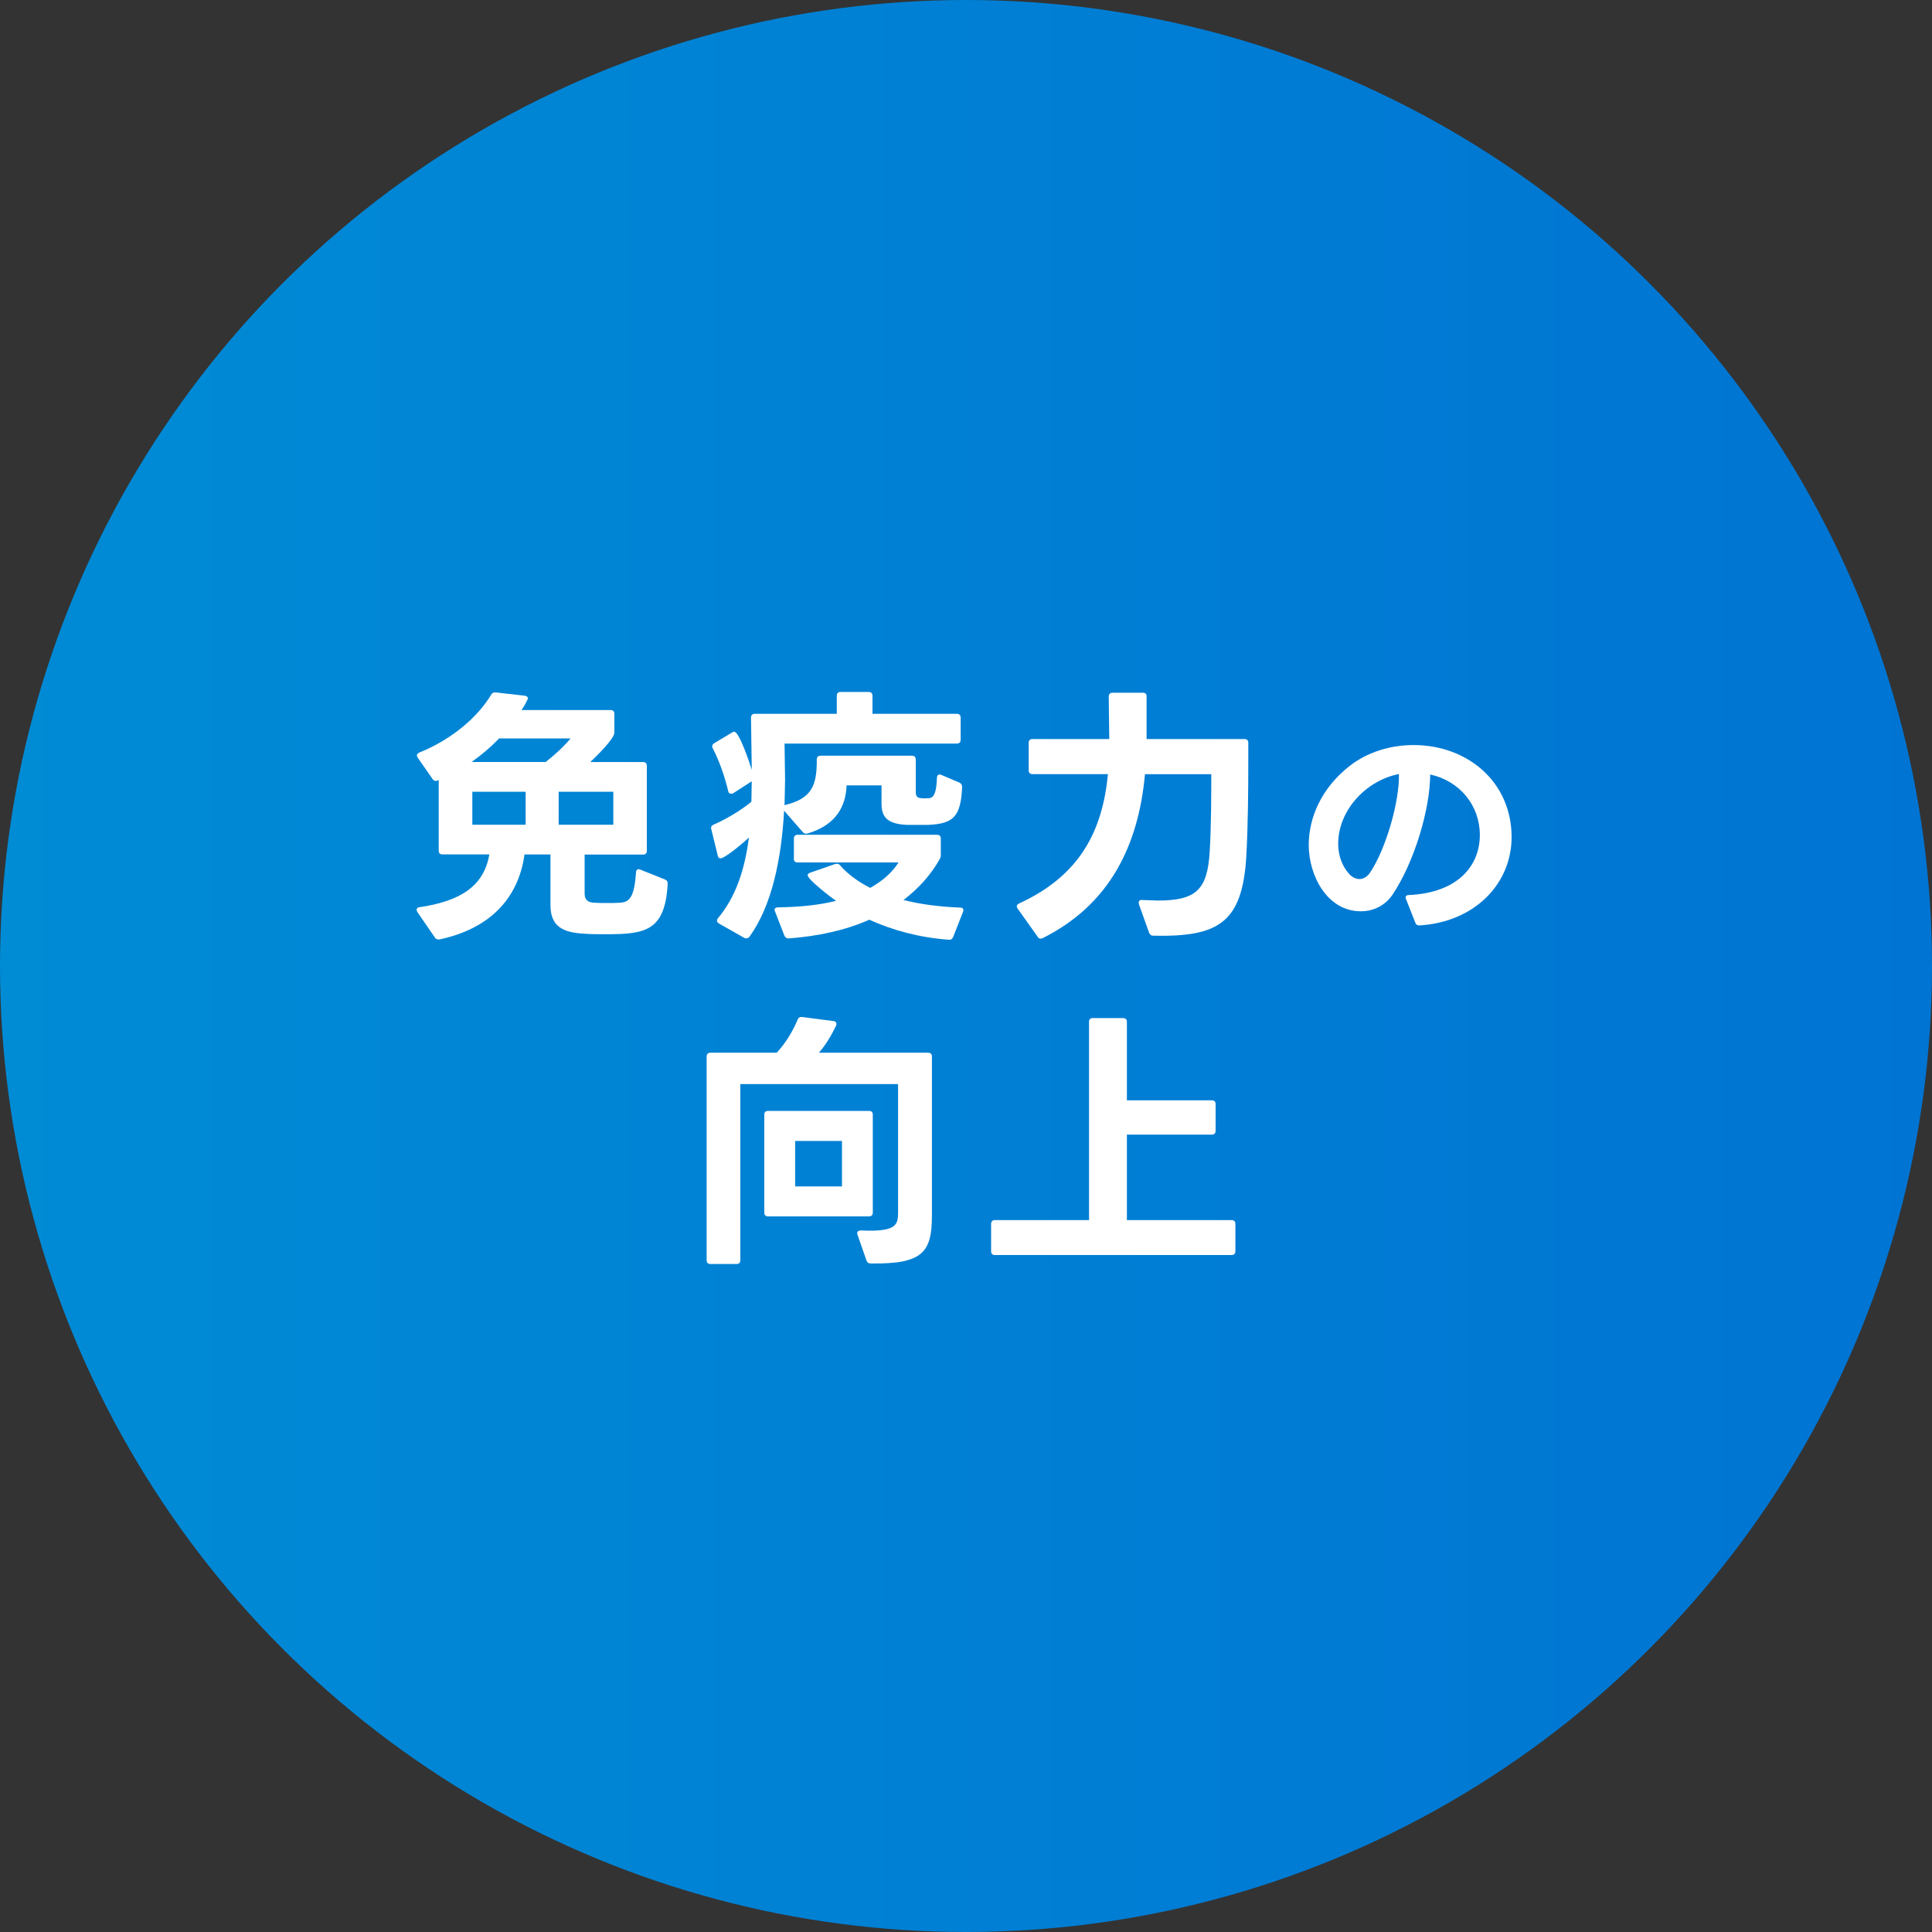 <?xml version="1.0" encoding="UTF-8"?> <svg xmlns="http://www.w3.org/2000/svg" xmlns:xlink="http://www.w3.org/1999/xlink" id="_レイヤー_2" data-name="レイヤー 2" viewBox="0 0 250 250"><rect x="0" y="0" width="250" height="250" fill="#333333" stroke="none"/><defs><style> .cls-1 { fill: url(#_名称未設定グラデーション_2); } .cls-2 { fill: #fff; } </style><linearGradient id="_名称未設定グラデーション_2" data-name="名称未設定グラデーション 2" x1="0" y1="125" x2="250" y2="125" gradientUnits="userSpaceOnUse"><stop offset="0" stop-color="#008bd5"></stop><stop offset="1" stop-color="#0074d3"></stop></linearGradient></defs><g id="_レイヤー_1-2" data-name="レイヤー 1"><g><circle class="cls-1" cx="125" cy="125" r="125"></circle><g><path class="cls-2" d="M56.39,101.05c-.18,0-.28-.07-.42-.25l-1.92-2.76c-.07-.11-.1-.18-.1-.28,0-.17.1-.28.31-.38,4.17-1.68,7.53-4.55,9.28-7.46.14-.25.31-.35.59-.32l3.75.42c.39.07.53.28.35.56-.21.46-.46.88-.74,1.3h11.52c.31,0,.49.17.49.49v2.42c0,.84-2.48,3.22-3.12,3.82h6.83c.31,0,.49.17.49.49v10.99c0,.35-.18.49-.49.49h-7.56v5c0,.77.31,1.16,1.15,1.23.49.04,1.12.04,1.79.04.59,0,1.19,0,1.68-.04,1.26-.07,1.82-.88,2.03-3.89,0-.39.25-.53.56-.39l3.15,1.26c.28.1.39.28.39.59-.35,6.02-2.8,6.51-7.88,6.51-1.08,0-2.17,0-2.91-.07-2.8-.14-4.38-.95-4.38-3.71v-6.54h-3.36c-.8,5.78-4.58,9.62-10.99,10.99h-.17c-.17,0-.35-.07-.46-.28l-2.24-3.26c-.07-.11-.1-.21-.1-.31,0-.18.14-.28.38-.32,5.25-.77,8.33-2.7,9.03-6.83h-6.06c-.32,0-.49-.14-.49-.49v-9.14l-.14.07c-.07.04-.17.04-.24.04ZM73.83,95.55h-9.24c-1.08,1.12-2.28,2.14-3.57,3.05h9.59c1.23-.95,2.45-2.1,3.22-3.05ZM68.02,102.45h-6.9v4.27h6.9v-4.27ZM79.36,102.45h-7.07v4.27h7.07v-4.27Z"></path><path class="cls-2" d="M104.55,107.84c-.07.04-.18.04-.25.04-.17,0-.32-.07-.42-.21l-2.42-2.77c-.35,6.44-1.64,12.39-4.48,16.31-.1.14-.25.21-.38.21-.1,0-.21,0-.31-.07l-3.26-1.85c-.17-.11-.25-.21-.25-.35,0-.1.04-.25.14-.35,2.24-2.7,3.43-6.09,3.99-10.43-.53.53-3.08,2.7-3.68,2.7-.17,0-.31-.1-.35-.35l-.84-3.43c0-.07-.03-.11-.03-.17,0-.17.14-.35.35-.42,1.61-.7,3.54-1.85,4.8-2.9l.07-.07.04-2.28v-.35l-2.38,1.54c-.11.07-.21.07-.28.07-.17,0-.35-.1-.38-.35-.46-1.93-1.19-3.99-2-5.53-.04-.11-.07-.17-.07-.25,0-.18.1-.32.28-.42l2.28-1.37c.1-.07.21-.11.28-.11.67,0,2.07,4.24,2.28,4.94l-.1-6.76c0-.31.17-.49.49-.49h10.61v-2.34c0-.32.17-.49.49-.49h3.64c.31,0,.49.17.49.49v2.34h10.92c.31,0,.49.18.49.49v2.87c0,.31-.18.49-.49.49h-22.3l.07,4.65-.07,3.33s.07-.04.11-.04c3.43-.84,4.09-2.55,4.06-5.88,0-.31.17-.49.49-.49h11.83c.31,0,.49.18.49.49v4.2c0,.56.21.77.67.8.32.04.7.04,1.09,0,.59-.07.91-.7.98-2.59,0-.39.21-.56.56-.42l2.31.98c.25.1.39.32.39.59-.17,3.89-1.16,4.73-4.34,4.9h-2.83c-2.7-.14-3.26-1.15-3.26-2.83v-2.28h-4.52c-.1,2.63-1.29,5.08-4.97,6.2ZM102.73,111.1v-2.59c0-.31.17-.49.49-.49h18.03c.32,0,.49.17.49.49v2.1c0,.25-.04.39-.14.56-1.16,2.07-2.77,3.82-4.69,5.29,2.21.56,4.69.88,7.32.98.38,0,.52.21.38.56l-1.26,3.22c-.11.28-.32.42-.6.38-3.78-.28-7.25-1.22-10.26-2.59-3.08,1.37-6.62,2.13-10.4,2.42h-.07c-.25,0-.42-.14-.53-.38l-1.19-3.08c-.04-.1-.07-.17-.07-.24,0-.21.17-.32.46-.32,2.73-.04,5.25-.28,7.49-.84-.56-.38-3.67-2.76-3.67-3.32,0-.11.1-.25.31-.32l3.22-1.12c.07-.04.17-.04.25-.04.17,0,.32.07.42.21,1.02,1.16,2.31,2.1,3.89,2.91,1.58-.88,2.83-1.96,3.67-3.29h-13.06c-.32,0-.49-.17-.49-.49Z"></path><path class="cls-2" d="M133.11,99.69v-3.57c0-.31.17-.49.49-.49h9.94l-.07-5.5c0-.31.17-.49.49-.49h3.92c.32,0,.49.14.49.46v5.53h12.67c.32,0,.49.18.49.49v2.45c0,3.61-.04,8.26-.25,12.11-.49,8.79-3.64,10.57-12.04,10.4-.28,0-.46-.14-.56-.42l-1.3-3.64c-.03-.07-.03-.14-.03-.21,0-.25.17-.39.46-.35l2,.07c4.97,0,6.41-1.4,6.72-6.23.21-3.32.21-8.02.21-10.12h-8.58c-.84,9.21-4.55,16.87-13.23,21.21-.11.04-.17.07-.28.07-.14,0-.28-.07-.38-.25l-2.59-3.64c-.07-.11-.11-.21-.11-.28,0-.18.11-.28.32-.39,7.98-3.67,10.78-9.52,11.48-16.73h-9.77c-.32,0-.49-.18-.49-.49Z"></path><path class="cls-2" d="M183.15,119.42l-1.23-3.12c-.03-.06-.03-.12-.03-.18,0-.18.12-.3.39-.3,6.57-.3,9.21-3.96,9.21-7.77s-2.58-6.99-6.42-7.83c-.03,4.56-2.07,11.37-4.89,15.57-.96,1.41-2.49,2.13-4.08,2.13-4.41,0-6.75-4.68-6.75-8.58,0-3.51,1.62-7.32,5.22-10.17,2.34-1.86,5.37-2.76,8.34-2.76,7.02,0,12.69,4.8,12.69,11.91,0,6.06-4.8,11.01-11.94,11.43h-.06c-.21,0-.36-.12-.45-.33ZM174.63,113.15c.39.39.84.6,1.29.6.48,0,.96-.27,1.35-.81,2.1-3.12,3.84-9.3,3.75-12.78-4.2.81-7.86,4.65-7.86,9.03,0,1.47.48,2.88,1.47,3.96Z"></path><path class="cls-2" d="M95.33,163.56h-3.4c-.32,0-.49-.17-.49-.49v-26.36c0-.31.17-.49.49-.49h8.58c1.19-1.29,2.1-2.83,2.7-4.27.1-.28.31-.38.59-.35l4.06.53c.35.03.46.31.31.63-.59,1.22-1.36,2.52-2.21,3.46h14.14c.32,0,.49.18.49.49v20.58c0,4.76-1.19,6.3-7.91,6.2-.28,0-.46-.11-.56-.39l-1.16-3.33c-.04-.07-.04-.14-.04-.17,0-.25.17-.38.49-.38l1.12.03c3.33,0,3.68-.77,3.68-2.27v-16.7h-20.41v22.79c0,.32-.18.49-.49.49ZM99.39,143.75h13.06c.32,0,.49.17.49.49v12.67c0,.32-.17.49-.49.49h-13.06c-.32,0-.49-.17-.49-.49v-12.67c0-.32.17-.49.49-.49ZM102.89,147.64v5.88h6.06v-5.88h-6.06Z"></path><path class="cls-2" d="M141.41,131.74h3.92c.32,0,.49.18.49.49v10.15h10.99c.31,0,.49.17.49.49v3.46c0,.32-.17.49-.49.49h-10.99v11.06h13.55c.32,0,.49.17.49.49v3.54c0,.31-.17.49-.49.49h-30.63c-.32,0-.49-.17-.49-.49v-3.54c0-.31.17-.49.49-.49h12.18v-25.66c0-.31.17-.49.49-.49Z"></path></g></g></g></svg> 